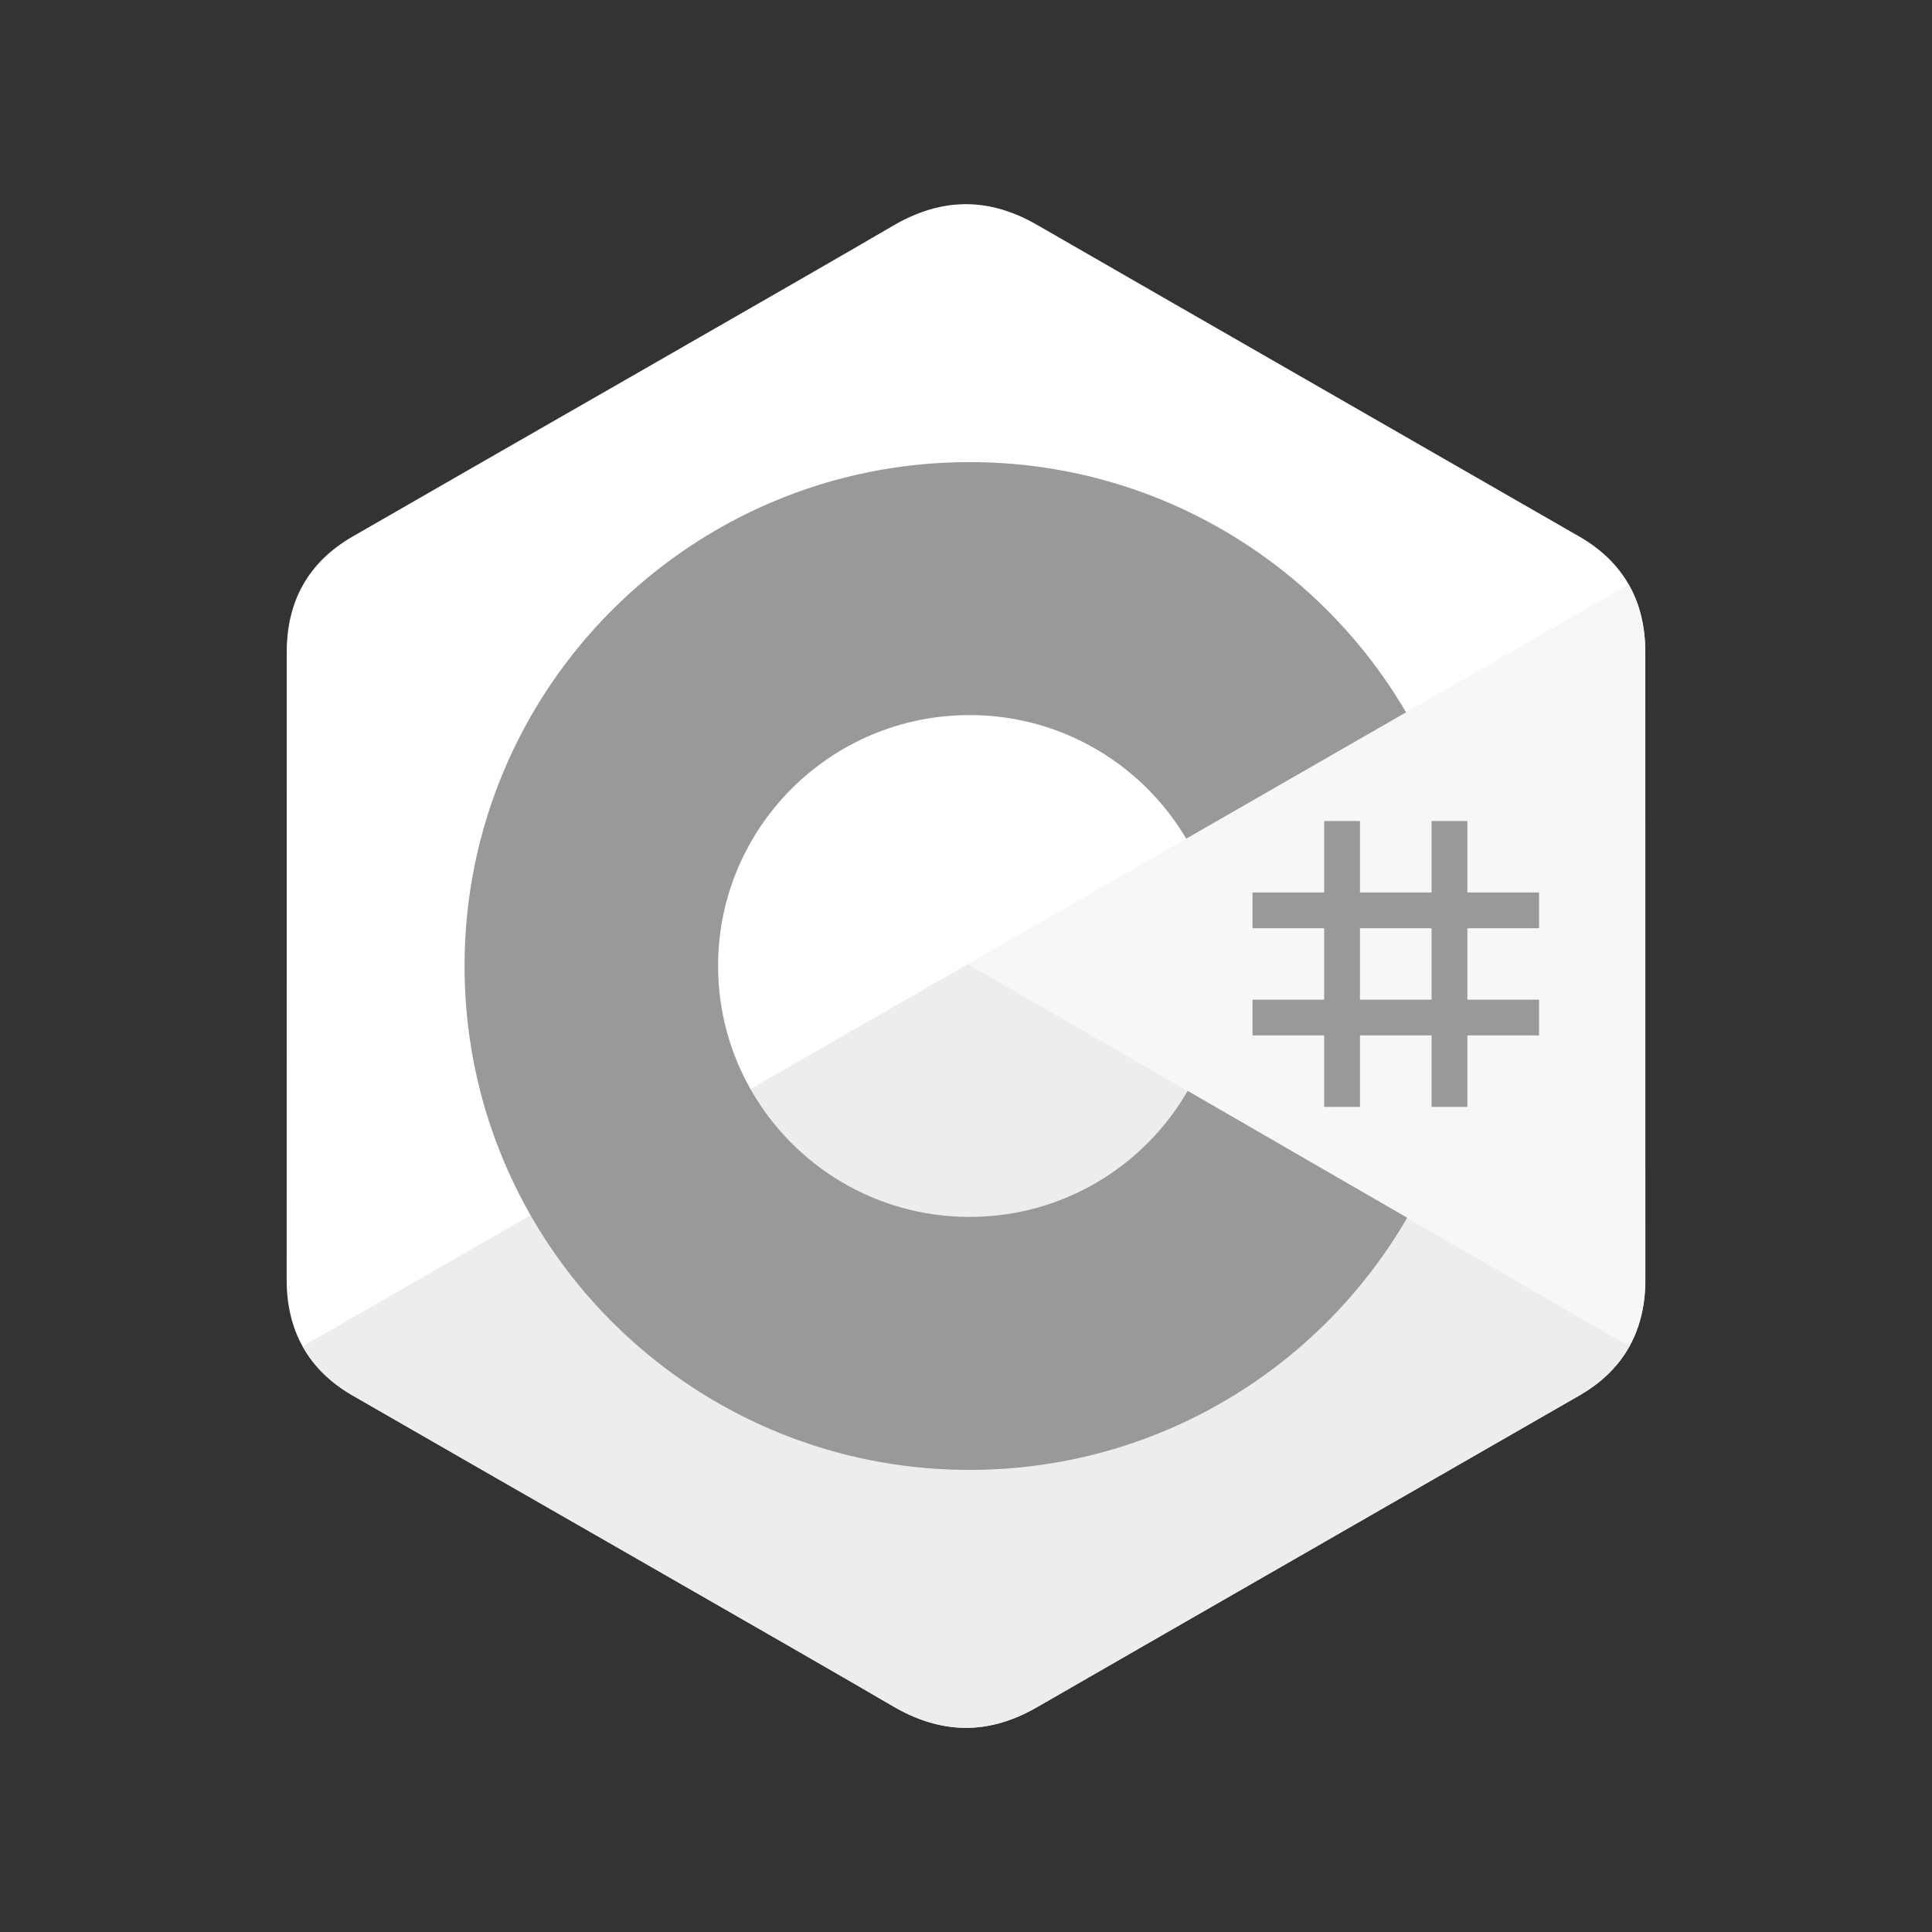 <svg width="56" height="56" viewBox="0 0 56 56" fill="none" xmlns="http://www.w3.org/2000/svg">
<rect x="0" y="0" width="56" height="56" fill="#333333" stroke="none"/>
<path d="M47.69 18.902C47.69 18.16 47.531 17.504 47.209 16.94C46.893 16.387 46.419 15.922 45.784 15.556C40.541 12.539 35.293 9.532 30.051 6.513C28.638 5.699 27.268 5.728 25.866 6.554C23.779 7.782 13.331 13.755 10.217 15.554C8.935 16.294 8.311 17.428 8.311 18.901C8.309 24.967 8.311 31.033 8.309 37.099C8.309 37.825 8.461 38.469 8.769 39.023C9.085 39.594 9.566 40.071 10.215 40.446C13.329 42.245 23.779 48.218 25.865 49.446C27.268 50.272 28.638 50.301 30.052 49.487C35.293 46.468 40.542 43.461 45.786 40.444C46.435 40.069 46.916 39.592 47.232 39.022C47.539 38.467 47.692 37.824 47.692 37.097C47.692 37.097 47.692 24.968 47.69 18.902Z" fill="white"/>
<path d="M28.061 27.941L8.77 39.023C9.086 39.594 9.566 40.071 10.216 40.446C13.329 42.245 23.779 48.218 25.866 49.446C27.269 50.272 28.639 50.301 30.052 49.487C35.294 46.468 40.542 43.461 45.786 40.444C46.436 40.069 46.916 39.592 47.233 39.022L28.061 27.941Z" fill="#EDEDED"/>
<path d="M47.688 18.902C47.688 18.16 47.529 17.504 47.207 16.94L28.059 27.941L47.23 39.022C47.537 38.467 47.69 37.824 47.69 37.097C47.69 37.097 47.69 24.968 47.688 18.902Z" fill="#F7F7F7"/>
<path d="M39.419 23.798V25.869H41.495V23.798H42.533V25.869H44.61V26.905H42.533V28.976H44.61V30.012H42.533V32.084H41.495V30.012H39.419V32.084H38.381V30.012H36.305V28.976H38.381V26.905H36.305V25.869H38.381V23.798H39.419ZM41.495 26.905H39.419V28.976H41.495V26.905Z" fill="#999999"/>
<path d="M28.104 13.394C33.519 13.394 38.248 16.328 40.78 20.69L40.755 20.648L34.384 24.309C33.128 22.188 30.827 20.757 28.187 20.727L28.104 20.727C24.078 20.727 20.814 23.983 20.814 28C20.814 29.313 21.165 30.544 21.776 31.608C23.032 33.797 25.394 35.273 28.104 35.273C30.83 35.273 33.206 33.778 34.456 31.566L34.425 31.619L40.788 35.296C38.283 39.621 33.62 42.546 28.267 42.605L28.104 42.606C22.671 42.606 17.93 39.653 15.404 35.268C14.17 33.128 13.465 30.646 13.465 28C13.465 19.933 20.019 13.394 28.104 13.394Z" fill="#999999"/>
</svg>
